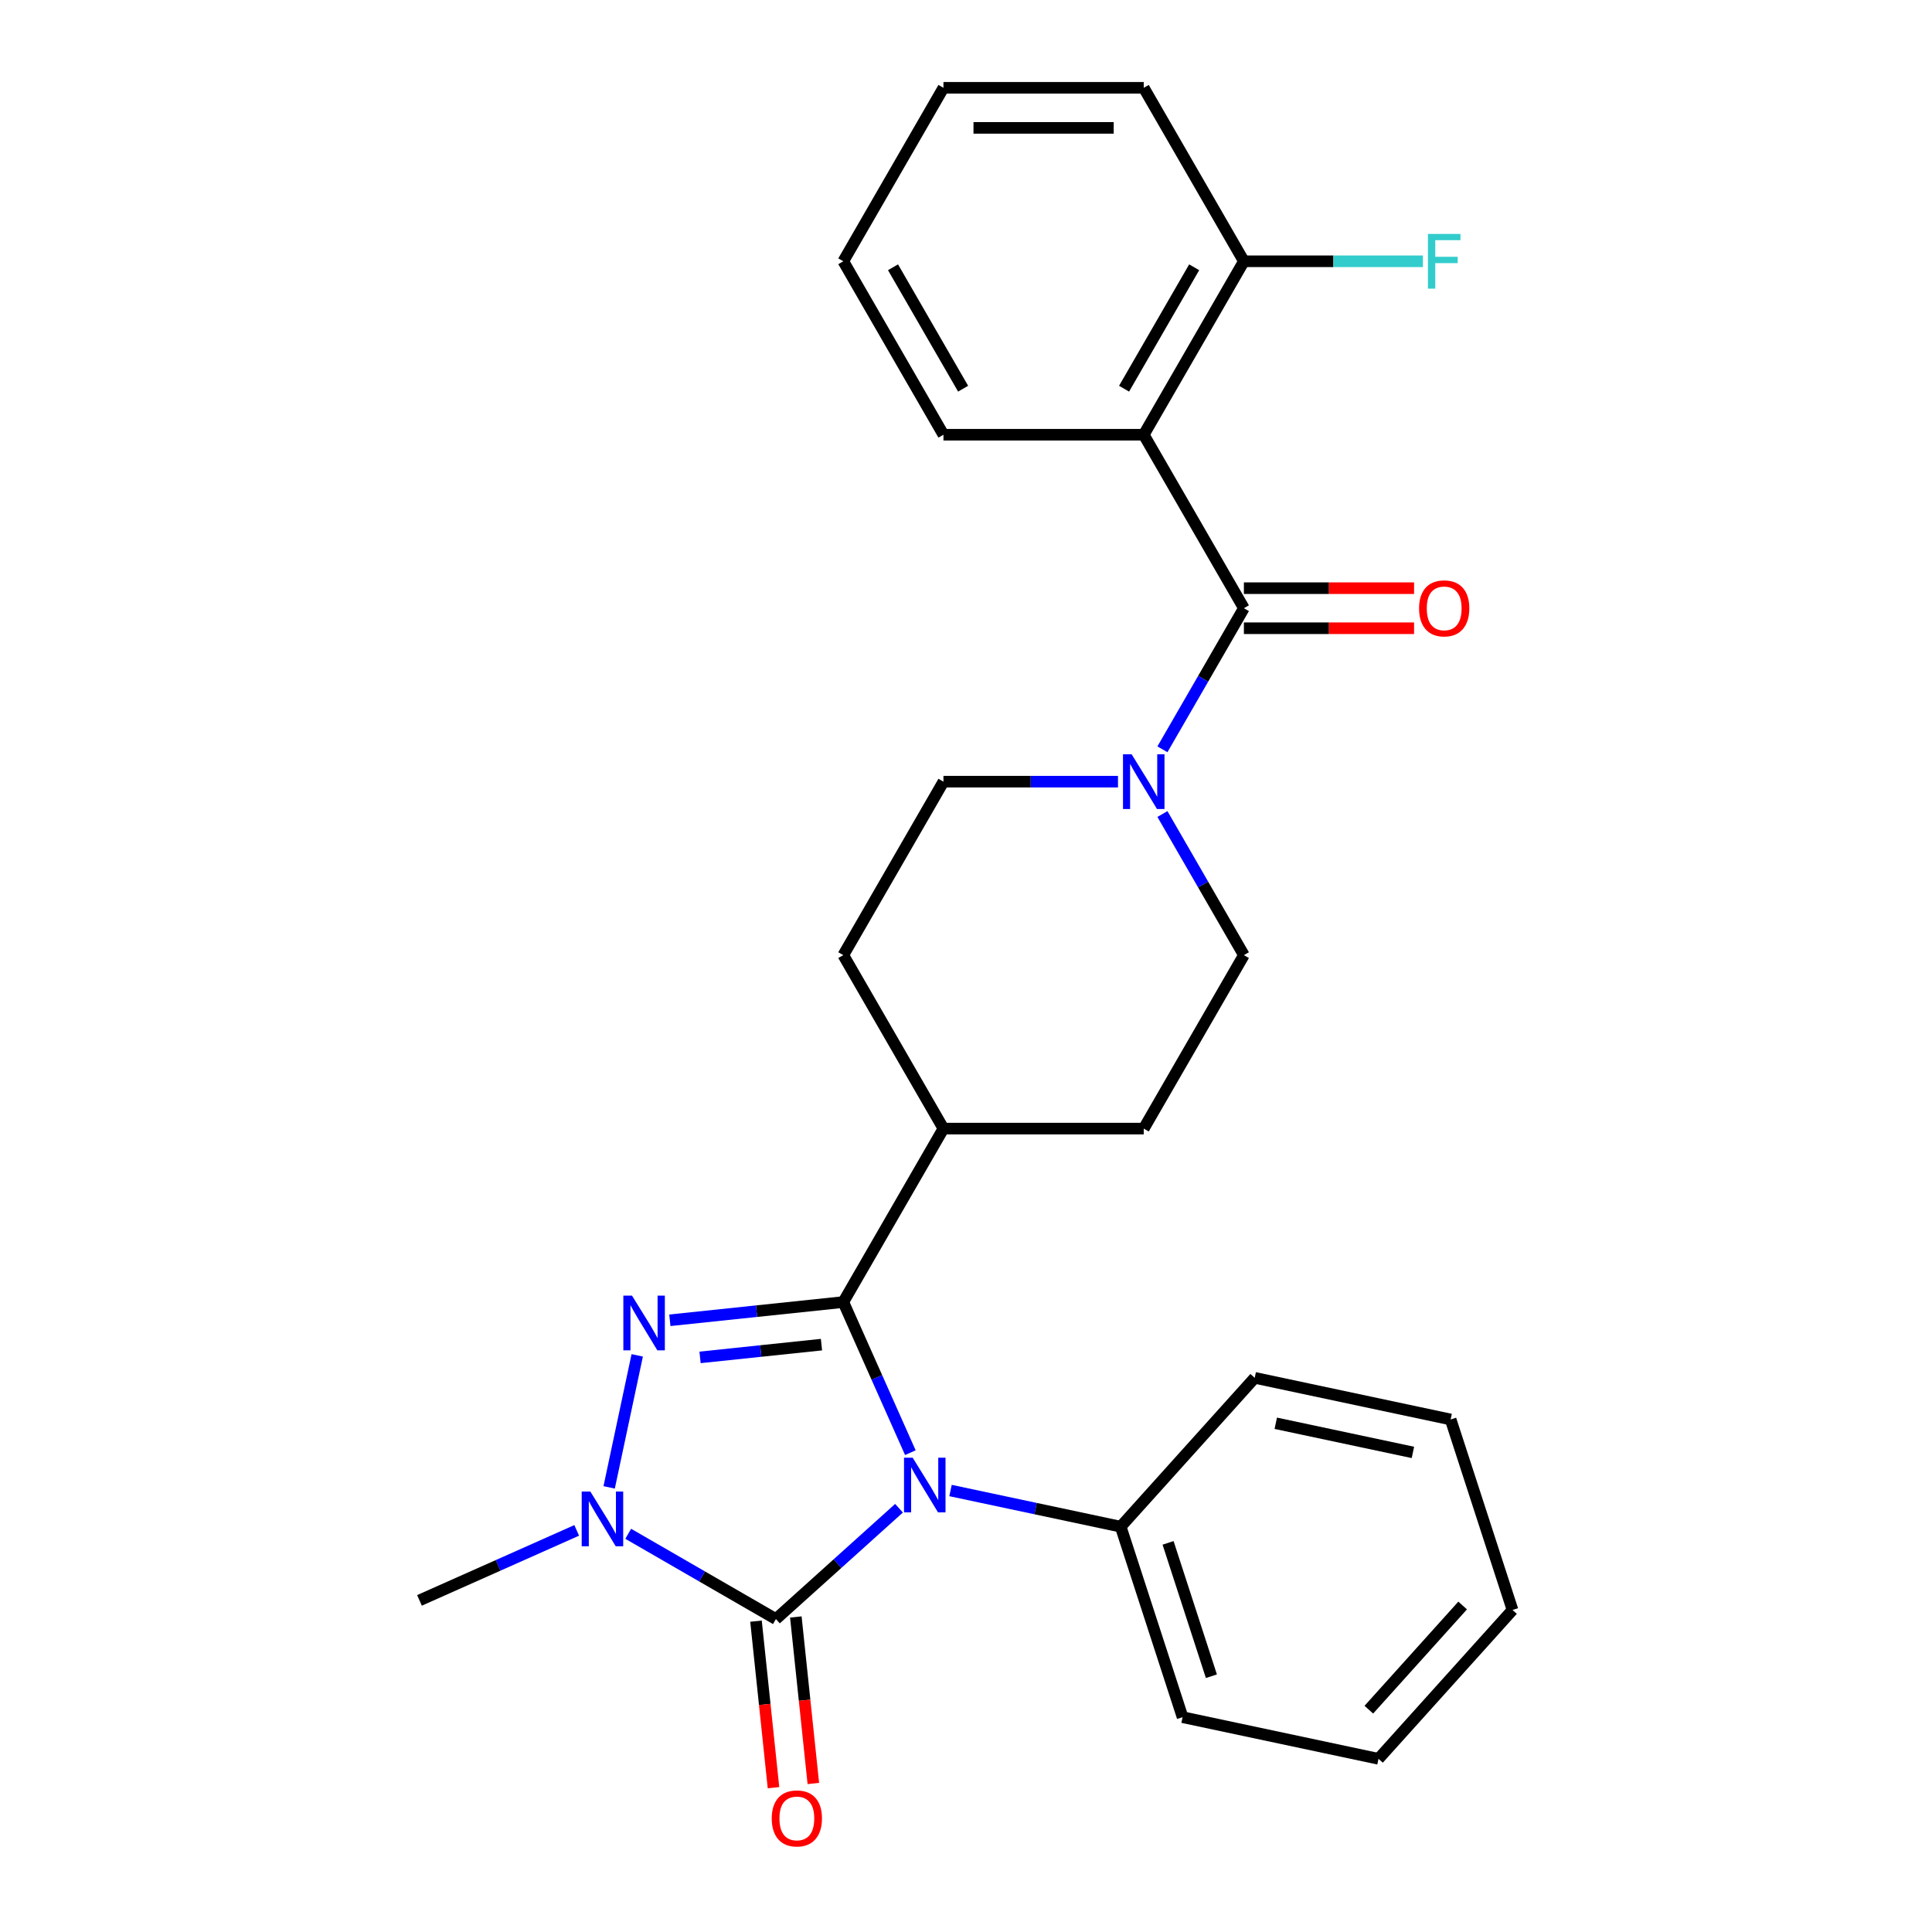 <?xml version='1.0' encoding='iso-8859-1'?>
<svg version='1.1' baseProfile='full'
              xmlns='http://www.w3.org/2000/svg'
                      xmlns:rdkit='http://www.rdkit.org/xml'
                      xmlns:xlink='http://www.w3.org/1999/xlink'
                  xml:space='preserve'
width='1000px' height='1000px' viewBox='0 0 1000 1000'>
<!-- END OF HEADER -->
<rect style='opacity:1.0;fill:#FFFFFF;stroke:none' width='1000' height='1000' x='0' y='0'> </rect>
<path class='bond-0' d='M 471.199,751.901 L 453.844,712.922' style='fill:none;fill-rule:evenodd;stroke:#0000FF;stroke-width:6px;stroke-linecap:butt;stroke-linejoin:miter;stroke-opacity:1' />
<path class='bond-0' d='M 453.844,712.922 L 436.49,673.943' style='fill:none;fill-rule:evenodd;stroke:#000000;stroke-width:6px;stroke-linecap:butt;stroke-linejoin:miter;stroke-opacity:1' />
<path class='bond-1' d='M 465.326,780.657 L 433.469,809.341' style='fill:none;fill-rule:evenodd;stroke:#0000FF;stroke-width:6px;stroke-linecap:butt;stroke-linejoin:miter;stroke-opacity:1' />
<path class='bond-1' d='M 433.469,809.341 L 401.613,838.024' style='fill:none;fill-rule:evenodd;stroke:#000000;stroke-width:6px;stroke-linecap:butt;stroke-linejoin:miter;stroke-opacity:1' />
<path class='bond-2' d='M 491.989,771.487 L 536.027,780.848' style='fill:none;fill-rule:evenodd;stroke:#0000FF;stroke-width:6px;stroke-linecap:butt;stroke-linejoin:miter;stroke-opacity:1' />
<path class='bond-2' d='M 536.027,780.848 L 580.066,790.208' style='fill:none;fill-rule:evenodd;stroke:#000000;stroke-width:6px;stroke-linecap:butt;stroke-linejoin:miter;stroke-opacity:1' />
<path class='bond-3' d='M 436.49,673.943 L 391.603,678.66' style='fill:none;fill-rule:evenodd;stroke:#000000;stroke-width:6px;stroke-linecap:butt;stroke-linejoin:miter;stroke-opacity:1' />
<path class='bond-3' d='M 391.603,678.66 L 346.716,683.378' style='fill:none;fill-rule:evenodd;stroke:#0000FF;stroke-width:6px;stroke-linecap:butt;stroke-linejoin:miter;stroke-opacity:1' />
<path class='bond-3' d='M 425.191,695.979 L 393.77,699.282' style='fill:none;fill-rule:evenodd;stroke:#000000;stroke-width:6px;stroke-linecap:butt;stroke-linejoin:miter;stroke-opacity:1' />
<path class='bond-3' d='M 393.77,699.282 L 362.349,702.584' style='fill:none;fill-rule:evenodd;stroke:#0000FF;stroke-width:6px;stroke-linecap:butt;stroke-linejoin:miter;stroke-opacity:1' />
<path class='bond-4' d='M 436.49,673.943 L 488.326,584.159' style='fill:none;fill-rule:evenodd;stroke:#000000;stroke-width:6px;stroke-linecap:butt;stroke-linejoin:miter;stroke-opacity:1' />
<path class='bond-5' d='M 401.613,838.024 L 363.387,815.955' style='fill:none;fill-rule:evenodd;stroke:#000000;stroke-width:6px;stroke-linecap:butt;stroke-linejoin:miter;stroke-opacity:1' />
<path class='bond-5' d='M 363.387,815.955 L 325.161,793.885' style='fill:none;fill-rule:evenodd;stroke:#0000FF;stroke-width:6px;stroke-linecap:butt;stroke-linejoin:miter;stroke-opacity:1' />
<path class='bond-6' d='M 391.302,839.108 L 395.832,882.205' style='fill:none;fill-rule:evenodd;stroke:#000000;stroke-width:6px;stroke-linecap:butt;stroke-linejoin:miter;stroke-opacity:1' />
<path class='bond-6' d='M 395.832,882.205 L 400.362,925.302' style='fill:none;fill-rule:evenodd;stroke:#FF0000;stroke-width:6px;stroke-linecap:butt;stroke-linejoin:miter;stroke-opacity:1' />
<path class='bond-6' d='M 411.923,836.941 L 416.453,880.038' style='fill:none;fill-rule:evenodd;stroke:#000000;stroke-width:6px;stroke-linecap:butt;stroke-linejoin:miter;stroke-opacity:1' />
<path class='bond-6' d='M 416.453,880.038 L 420.983,923.135' style='fill:none;fill-rule:evenodd;stroke:#FF0000;stroke-width:6px;stroke-linecap:butt;stroke-linejoin:miter;stroke-opacity:1' />
<path class='bond-7' d='M 329.823,701.531 L 315.299,769.864' style='fill:none;fill-rule:evenodd;stroke:#0000FF;stroke-width:6px;stroke-linecap:butt;stroke-linejoin:miter;stroke-opacity:1' />
<path class='bond-8' d='M 298.497,792.123 L 257.808,810.239' style='fill:none;fill-rule:evenodd;stroke:#0000FF;stroke-width:6px;stroke-linecap:butt;stroke-linejoin:miter;stroke-opacity:1' />
<path class='bond-8' d='M 257.808,810.239 L 217.118,828.355' style='fill:none;fill-rule:evenodd;stroke:#000000;stroke-width:6px;stroke-linecap:butt;stroke-linejoin:miter;stroke-opacity:1' />
<path class='bond-9' d='M 643.837,314.807 L 622.754,351.323' style='fill:none;fill-rule:evenodd;stroke:#000000;stroke-width:6px;stroke-linecap:butt;stroke-linejoin:miter;stroke-opacity:1' />
<path class='bond-9' d='M 622.754,351.323 L 601.672,387.839' style='fill:none;fill-rule:evenodd;stroke:#0000FF;stroke-width:6px;stroke-linecap:butt;stroke-linejoin:miter;stroke-opacity:1' />
<path class='bond-10' d='M 643.837,314.807 L 592,225.023' style='fill:none;fill-rule:evenodd;stroke:#000000;stroke-width:6px;stroke-linecap:butt;stroke-linejoin:miter;stroke-opacity:1' />
<path class='bond-11' d='M 643.837,325.174 L 687.878,325.174' style='fill:none;fill-rule:evenodd;stroke:#000000;stroke-width:6px;stroke-linecap:butt;stroke-linejoin:miter;stroke-opacity:1' />
<path class='bond-11' d='M 687.878,325.174 L 731.919,325.174' style='fill:none;fill-rule:evenodd;stroke:#FF0000;stroke-width:6px;stroke-linecap:butt;stroke-linejoin:miter;stroke-opacity:1' />
<path class='bond-11' d='M 643.837,304.439 L 687.878,304.439' style='fill:none;fill-rule:evenodd;stroke:#000000;stroke-width:6px;stroke-linecap:butt;stroke-linejoin:miter;stroke-opacity:1' />
<path class='bond-11' d='M 687.878,304.439 L 731.919,304.439' style='fill:none;fill-rule:evenodd;stroke:#FF0000;stroke-width:6px;stroke-linecap:butt;stroke-linejoin:miter;stroke-opacity:1' />
<path class='bond-12' d='M 592,225.023 L 643.837,135.239' style='fill:none;fill-rule:evenodd;stroke:#000000;stroke-width:6px;stroke-linecap:butt;stroke-linejoin:miter;stroke-opacity:1' />
<path class='bond-12' d='M 581.819,201.188 L 618.104,138.339' style='fill:none;fill-rule:evenodd;stroke:#000000;stroke-width:6px;stroke-linecap:butt;stroke-linejoin:miter;stroke-opacity:1' />
<path class='bond-13' d='M 592,225.023 L 488.326,225.023' style='fill:none;fill-rule:evenodd;stroke:#000000;stroke-width:6px;stroke-linecap:butt;stroke-linejoin:miter;stroke-opacity:1' />
<path class='bond-14' d='M 601.672,421.342 L 622.754,457.859' style='fill:none;fill-rule:evenodd;stroke:#0000FF;stroke-width:6px;stroke-linecap:butt;stroke-linejoin:miter;stroke-opacity:1' />
<path class='bond-14' d='M 622.754,457.859 L 643.837,494.375' style='fill:none;fill-rule:evenodd;stroke:#000000;stroke-width:6px;stroke-linecap:butt;stroke-linejoin:miter;stroke-opacity:1' />
<path class='bond-15' d='M 578.668,404.591 L 533.497,404.591' style='fill:none;fill-rule:evenodd;stroke:#0000FF;stroke-width:6px;stroke-linecap:butt;stroke-linejoin:miter;stroke-opacity:1' />
<path class='bond-15' d='M 533.497,404.591 L 488.326,404.591' style='fill:none;fill-rule:evenodd;stroke:#000000;stroke-width:6px;stroke-linecap:butt;stroke-linejoin:miter;stroke-opacity:1' />
<path class='bond-16' d='M 488.326,584.159 L 436.49,494.375' style='fill:none;fill-rule:evenodd;stroke:#000000;stroke-width:6px;stroke-linecap:butt;stroke-linejoin:miter;stroke-opacity:1' />
<path class='bond-17' d='M 488.326,584.159 L 592,584.159' style='fill:none;fill-rule:evenodd;stroke:#000000;stroke-width:6px;stroke-linecap:butt;stroke-linejoin:miter;stroke-opacity:1' />
<path class='bond-18' d='M 580.066,790.208 L 612.102,888.808' style='fill:none;fill-rule:evenodd;stroke:#000000;stroke-width:6px;stroke-linecap:butt;stroke-linejoin:miter;stroke-opacity:1' />
<path class='bond-18' d='M 604.591,798.591 L 627.017,867.61' style='fill:none;fill-rule:evenodd;stroke:#000000;stroke-width:6px;stroke-linecap:butt;stroke-linejoin:miter;stroke-opacity:1' />
<path class='bond-19' d='M 580.066,790.208 L 649.437,713.164' style='fill:none;fill-rule:evenodd;stroke:#000000;stroke-width:6px;stroke-linecap:butt;stroke-linejoin:miter;stroke-opacity:1' />
<path class='bond-20' d='M 643.837,135.239 L 690.168,135.239' style='fill:none;fill-rule:evenodd;stroke:#000000;stroke-width:6px;stroke-linecap:butt;stroke-linejoin:miter;stroke-opacity:1' />
<path class='bond-20' d='M 690.168,135.239 L 736.499,135.239' style='fill:none;fill-rule:evenodd;stroke:#33CCCC;stroke-width:6px;stroke-linecap:butt;stroke-linejoin:miter;stroke-opacity:1' />
<path class='bond-21' d='M 643.837,135.239 L 592,45.455' style='fill:none;fill-rule:evenodd;stroke:#000000;stroke-width:6px;stroke-linecap:butt;stroke-linejoin:miter;stroke-opacity:1' />
<path class='bond-22' d='M 488.326,404.591 L 436.49,494.375' style='fill:none;fill-rule:evenodd;stroke:#000000;stroke-width:6px;stroke-linecap:butt;stroke-linejoin:miter;stroke-opacity:1' />
<path class='bond-23' d='M 643.837,494.375 L 592,584.159' style='fill:none;fill-rule:evenodd;stroke:#000000;stroke-width:6px;stroke-linecap:butt;stroke-linejoin:miter;stroke-opacity:1' />
<path class='bond-24' d='M 488.326,225.023 L 436.49,135.239' style='fill:none;fill-rule:evenodd;stroke:#000000;stroke-width:6px;stroke-linecap:butt;stroke-linejoin:miter;stroke-opacity:1' />
<path class='bond-24' d='M 498.508,201.188 L 462.222,138.339' style='fill:none;fill-rule:evenodd;stroke:#000000;stroke-width:6px;stroke-linecap:butt;stroke-linejoin:miter;stroke-opacity:1' />
<path class='bond-25' d='M 612.102,888.808 L 713.511,910.363' style='fill:none;fill-rule:evenodd;stroke:#000000;stroke-width:6px;stroke-linecap:butt;stroke-linejoin:miter;stroke-opacity:1' />
<path class='bond-26' d='M 649.437,713.164 L 750.845,734.719' style='fill:none;fill-rule:evenodd;stroke:#000000;stroke-width:6px;stroke-linecap:butt;stroke-linejoin:miter;stroke-opacity:1' />
<path class='bond-26' d='M 660.337,736.679 L 731.323,751.767' style='fill:none;fill-rule:evenodd;stroke:#000000;stroke-width:6px;stroke-linecap:butt;stroke-linejoin:miter;stroke-opacity:1' />
<path class='bond-27' d='M 592,45.455 L 488.326,45.455' style='fill:none;fill-rule:evenodd;stroke:#000000;stroke-width:6px;stroke-linecap:butt;stroke-linejoin:miter;stroke-opacity:1' />
<path class='bond-27' d='M 576.449,66.189 L 503.877,66.189' style='fill:none;fill-rule:evenodd;stroke:#000000;stroke-width:6px;stroke-linecap:butt;stroke-linejoin:miter;stroke-opacity:1' />
<path class='bond-28' d='M 436.49,135.239 L 488.326,45.455' style='fill:none;fill-rule:evenodd;stroke:#000000;stroke-width:6px;stroke-linecap:butt;stroke-linejoin:miter;stroke-opacity:1' />
<path class='bond-29' d='M 750.845,734.719 L 782.882,833.318' style='fill:none;fill-rule:evenodd;stroke:#000000;stroke-width:6px;stroke-linecap:butt;stroke-linejoin:miter;stroke-opacity:1' />
<path class='bond-30' d='M 713.511,910.363 L 782.882,833.318' style='fill:none;fill-rule:evenodd;stroke:#000000;stroke-width:6px;stroke-linecap:butt;stroke-linejoin:miter;stroke-opacity:1' />
<path class='bond-30' d='M 708.507,884.932 L 757.067,831.001' style='fill:none;fill-rule:evenodd;stroke:#000000;stroke-width:6px;stroke-linecap:butt;stroke-linejoin:miter;stroke-opacity:1' />
<path  class='atom-0' d='M 472.397 754.493
L 481.677 769.493
Q 482.597 770.973, 484.077 773.653
Q 485.557 776.333, 485.637 776.493
L 485.637 754.493
L 489.397 754.493
L 489.397 782.813
L 485.517 782.813
L 475.557 766.413
Q 474.397 764.493, 473.157 762.293
Q 471.957 760.093, 471.597 759.413
L 471.597 782.813
L 467.917 782.813
L 467.917 754.493
L 472.397 754.493
' fill='#0000FF'/>
<path  class='atom-3' d='M 327.124 670.619
L 336.404 685.619
Q 337.324 687.099, 338.804 689.779
Q 340.284 692.459, 340.364 692.619
L 340.364 670.619
L 344.124 670.619
L 344.124 698.939
L 340.244 698.939
L 330.284 682.539
Q 329.124 680.619, 327.884 678.419
Q 326.684 676.219, 326.324 675.539
L 326.324 698.939
L 322.644 698.939
L 322.644 670.619
L 327.124 670.619
' fill='#0000FF'/>
<path  class='atom-4' d='M 305.569 772.028
L 314.849 787.028
Q 315.769 788.508, 317.249 791.188
Q 318.729 793.868, 318.809 794.028
L 318.809 772.028
L 322.569 772.028
L 322.569 800.348
L 318.689 800.348
L 308.729 783.948
Q 307.569 782.028, 306.329 779.828
Q 305.129 777.628, 304.769 776.948
L 304.769 800.348
L 301.089 800.348
L 301.089 772.028
L 305.569 772.028
' fill='#0000FF'/>
<path  class='atom-7' d='M 585.74 390.431
L 595.02 405.431
Q 595.94 406.911, 597.42 409.591
Q 598.9 412.271, 598.98 412.431
L 598.98 390.431
L 602.74 390.431
L 602.74 418.751
L 598.86 418.751
L 588.9 402.351
Q 587.74 400.431, 586.5 398.231
Q 585.3 396.031, 584.94 395.351
L 584.94 418.751
L 581.26 418.751
L 581.26 390.431
L 585.74 390.431
' fill='#0000FF'/>
<path  class='atom-10' d='M 399.45 941.21
Q 399.45 934.41, 402.81 930.61
Q 406.17 926.81, 412.45 926.81
Q 418.73 926.81, 422.09 930.61
Q 425.45 934.41, 425.45 941.21
Q 425.45 948.09, 422.05 952.01
Q 418.65 955.89, 412.45 955.89
Q 406.21 955.89, 402.81 952.01
Q 399.45 948.13, 399.45 941.21
M 412.45 952.69
Q 416.77 952.69, 419.09 949.81
Q 421.45 946.89, 421.45 941.21
Q 421.45 935.65, 419.09 932.85
Q 416.77 930.01, 412.45 930.01
Q 408.13 930.01, 405.77 932.81
Q 403.45 935.61, 403.45 941.21
Q 403.45 946.93, 405.77 949.81
Q 408.13 952.69, 412.45 952.69
' fill='#FF0000'/>
<path  class='atom-12' d='M 734.51 314.887
Q 734.51 308.087, 737.87 304.287
Q 741.23 300.487, 747.51 300.487
Q 753.79 300.487, 757.15 304.287
Q 760.51 308.087, 760.51 314.887
Q 760.51 321.767, 757.11 325.687
Q 753.71 329.567, 747.51 329.567
Q 741.27 329.567, 737.87 325.687
Q 734.51 321.807, 734.51 314.887
M 747.51 326.367
Q 751.83 326.367, 754.15 323.487
Q 756.51 320.567, 756.51 314.887
Q 756.51 309.327, 754.15 306.527
Q 751.83 303.687, 747.51 303.687
Q 743.19 303.687, 740.83 306.487
Q 738.51 309.287, 738.51 314.887
Q 738.51 320.607, 740.83 323.487
Q 743.19 326.367, 747.51 326.367
' fill='#FF0000'/>
<path  class='atom-18' d='M 739.09 121.079
L 755.93 121.079
L 755.93 124.319
L 742.89 124.319
L 742.89 132.919
L 754.49 132.919
L 754.49 136.199
L 742.89 136.199
L 742.89 149.399
L 739.09 149.399
L 739.09 121.079
' fill='#33CCCC'/>
</svg>
